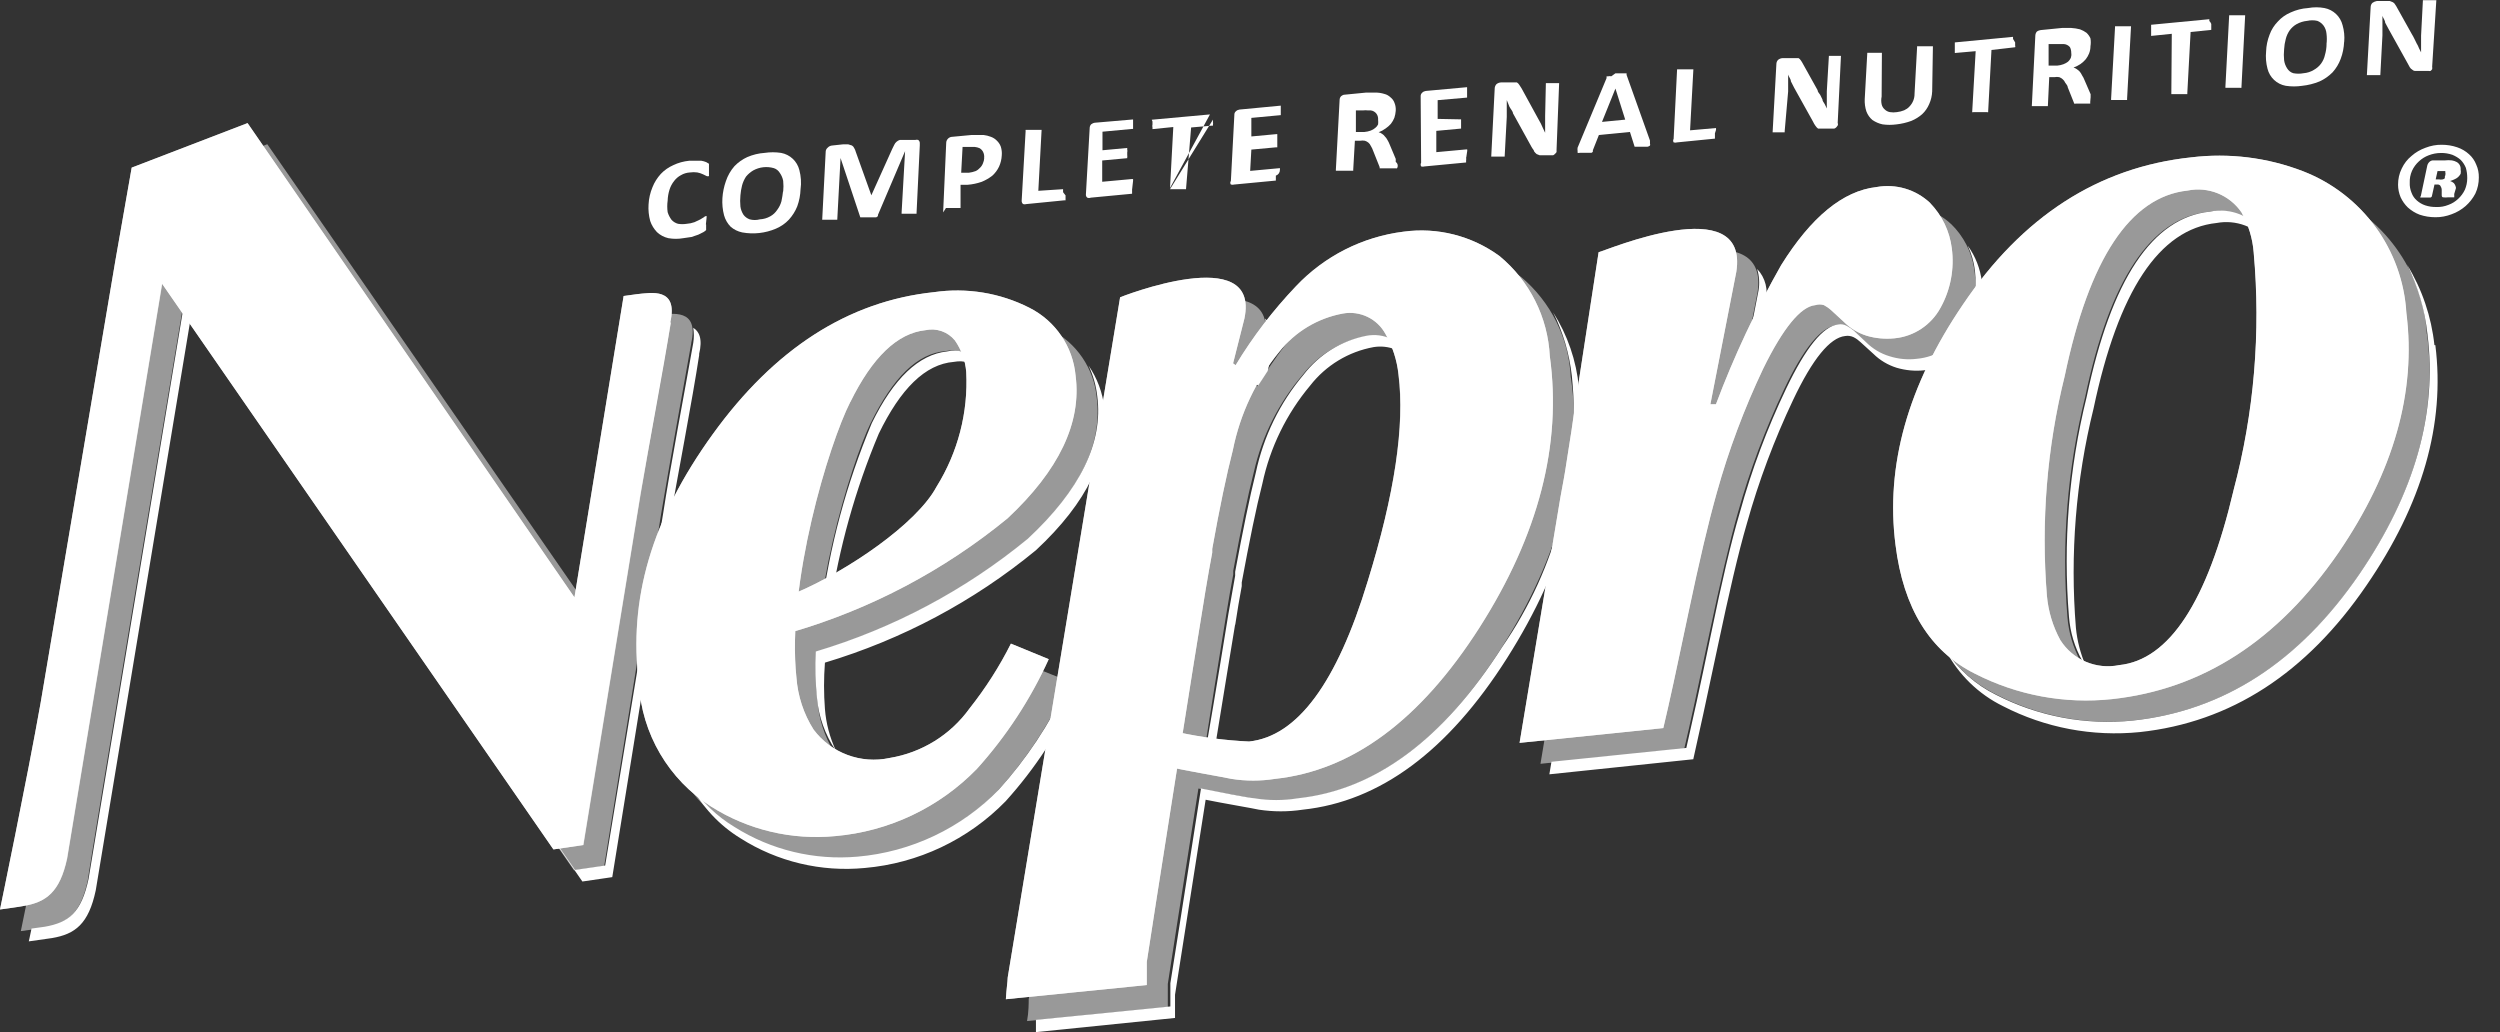 <svg width="109" height="45" viewBox="0 0 109 45" fill="none" xmlns="http://www.w3.org/2000/svg">
<rect x="0" y="0" width="109" height="45" fill="#333333" stroke="none"/>
<g clip-path="url(#clip0_1290_38383)">
<path d="M36.441 32.72C36.178 32.15 36.015 31.537 35.967 30.911C35.915 30.238 35.915 29.564 35.967 28.891C39.33 27.883 42.458 26.218 45.167 23.99C47.418 21.895 48.41 19.823 48.148 17.775C48.072 17.113 47.837 16.484 47.458 15.934C47.661 16.356 47.789 16.81 47.841 17.277C48.104 19.297 47.092 21.369 44.809 23.492C42.087 25.728 38.944 27.397 35.569 28.405C35.537 29.078 35.553 29.756 35.62 30.425C35.692 31.246 35.975 32.039 36.437 32.72H36.441ZM54.746 16.731L54.857 16.81C55.001 16.587 55.14 16.384 55.272 16.173L55.475 15.284C55.646 14.798 55.527 14.256 55.16 13.89C55.228 14.181 55.228 14.488 55.16 14.778L54.746 16.731ZM53.857 27.234C53.949 26.636 54.04 26.082 54.14 25.556C54.14 25.5 54.14 25.449 54.14 25.393C54.475 23.592 54.766 22.149 55.041 21.078C55.375 19.508 56.092 18.042 57.124 16.81C57.81 15.93 58.794 15.332 59.894 15.133C60.543 15.029 61.193 15.288 61.591 15.81C61.551 15.715 61.503 15.627 61.447 15.539C61.089 14.862 60.332 14.495 59.579 14.639C58.487 14.85 57.515 15.456 56.837 16.336C55.801 17.564 55.088 19.03 54.754 20.604C54.483 21.683 54.188 23.13 53.853 24.931C53.853 24.986 53.853 25.046 53.853 25.102C53.761 25.628 53.662 26.182 53.558 26.771C53.427 27.568 53.024 30.078 52.546 32.836L52.921 32.907C53.355 30.278 53.718 27.987 53.849 27.238L53.857 27.234ZM75.54 18.468H75.771C75.871 18.205 75.983 17.954 76.086 17.699L76.975 13.161C77.11 12.651 76.975 12.109 76.612 11.726C76.704 12.033 76.724 12.352 76.672 12.667L75.54 18.468ZM90.785 28.808L90.936 29.019C90.709 28.501 90.566 27.947 90.51 27.381C90.247 24.17 90.506 20.938 91.279 17.811C92.359 12.687 94.14 9.985 96.646 9.722C97.487 9.567 98.343 9.886 98.881 10.551C98.829 10.419 98.761 10.296 98.69 10.176C98.172 9.415 97.247 9.041 96.343 9.228C93.837 9.491 92.056 12.188 90.976 17.316C90.203 20.444 89.944 23.676 90.207 26.887C90.259 27.56 90.454 28.218 90.785 28.808V28.808ZM85.924 14.826C86.358 14.057 86.529 13.165 86.41 12.288C86.342 11.718 86.131 11.177 85.792 10.71C85.956 11.049 86.059 11.412 86.107 11.782C86.207 12.655 86.031 13.539 85.601 14.308C85.195 15.065 84.434 15.567 83.581 15.643C83.178 15.695 82.768 15.655 82.378 15.531C81.995 15.416 81.648 15.205 81.366 14.926L80.82 14.412C80.724 14.332 80.624 14.264 80.517 14.209C80.405 14.145 80.27 14.121 80.142 14.149C79.485 14.221 78.728 15.161 77.879 16.938C77.05 18.675 76.373 20.48 75.859 22.337C75.485 23.592 75.07 25.369 74.596 27.664C74.122 29.959 73.755 31.605 73.524 32.609L67.643 33.214L67.552 33.76L73.827 33.103C74.058 32.091 74.413 30.453 74.899 28.158C75.385 25.863 75.787 24.114 76.162 22.831C76.68 20.978 77.357 19.173 78.182 17.432C79.031 15.643 79.788 14.723 80.445 14.651C80.573 14.627 80.704 14.647 80.82 14.703C80.927 14.758 81.027 14.83 81.115 14.914L81.68 15.428C81.963 15.707 82.31 15.914 82.692 16.034C83.083 16.149 83.489 16.189 83.896 16.145C84.756 16.081 85.521 15.583 85.928 14.822L85.924 14.826ZM106.141 15.049C106.009 13.806 105.603 12.607 104.949 11.543C105.423 12.491 105.726 13.519 105.838 14.575C106.268 18.014 105.28 21.492 102.877 25.018C100.248 28.859 96.953 30.991 92.992 31.417C90.936 31.628 88.864 31.238 87.027 30.294C86.135 29.855 85.378 29.182 84.832 28.353C85.386 29.409 86.258 30.262 87.33 30.788C89.167 31.736 91.239 32.127 93.295 31.919C97.255 31.493 100.555 29.361 103.18 25.52C105.615 21.974 106.615 18.484 106.181 15.049H106.141V15.049ZM38.314 18.91C39.262 16.958 40.334 15.878 41.589 15.778C42.031 15.691 42.486 15.834 42.792 16.161C42.733 16.01 42.661 15.862 42.569 15.727C42.251 15.36 41.757 15.205 41.286 15.324C40.063 15.456 38.963 16.496 38.011 18.448C36.904 21.086 36.158 23.859 35.796 26.696L36.19 26.512C36.577 23.899 37.29 21.345 38.314 18.91V18.91ZM68.839 16.89C68.731 15.727 68.344 14.603 67.715 13.615C68.149 14.483 68.424 15.42 68.532 16.384C68.962 20.56 67.886 24.747 65.5 28.202C62.918 32.246 59.949 34.446 56.594 34.804C55.961 34.908 55.315 34.908 54.686 34.804C54.535 34.804 52.977 34.501 52.363 34.378C51.737 38.35 51.1 42.466 51.028 42.868V43.881L45.167 44.466V45L51.231 44.383V43.37C51.303 42.916 51.941 38.84 52.566 34.868C53.192 34.999 54.738 35.262 54.889 35.302C55.523 35.398 56.168 35.398 56.798 35.302C60.169 34.944 63.137 32.744 65.703 28.7C68.269 24.656 69.317 20.731 68.835 16.922V16.882L68.839 16.89ZM46.518 29.951C45.753 31.581 44.753 33.091 43.545 34.429C41.912 36.111 39.724 37.147 37.39 37.35C35.509 37.517 33.62 37.063 32.023 36.055C31.254 35.593 30.6 34.963 30.114 34.214C30.612 35.179 31.361 35.983 32.285 36.549C33.895 37.573 35.804 38.027 37.704 37.844C40.035 37.641 42.215 36.609 43.848 34.932C45.135 33.505 46.191 31.891 46.98 30.142L46.514 29.951H46.518ZM30.477 15.456C30.648 14.766 30.477 14.444 30.226 14.292C30.261 14.511 30.261 14.731 30.226 14.95C29.871 16.97 29.213 20.416 28.911 22.401L26.385 37.737L25.07 37.928L8.016 13.304L3.861 38.322C3.546 39.789 3 40.223 1.952 40.406L1.374 40.486C1.303 40.84 1.255 41.044 1.255 41.044L2.267 40.9C3.279 40.729 3.865 40.283 4.175 38.816L8.331 13.77L25.392 38.434L26.695 38.243L29.174 22.907C29.508 20.934 30.186 17.448 30.488 15.456H30.477V15.456Z" fill="white"/>
<g opacity="0.5">
<path d="M105.81 14.575C105.651 11.806 103.89 9.379 101.304 8.379C99.75 7.782 98.073 7.579 96.423 7.782C92.379 8.208 89.104 10.348 86.478 14.209C84.087 17.739 83.119 21.225 83.577 24.672C83.92 27.441 85.083 29.309 87.036 30.282C88.876 31.23 90.952 31.62 93.008 31.413C96.969 30.987 100.264 28.855 102.886 25.014C105.292 21.488 106.268 18.01 105.818 14.571L105.81 14.575ZM98.268 22.317C97.128 27.17 95.467 29.708 93.283 29.939C92.283 30.138 91.259 29.7 90.717 28.835C90.387 28.238 90.191 27.576 90.139 26.895C89.877 23.683 90.136 20.452 90.909 17.324C91.98 12.208 93.769 9.515 96.275 9.236C97.18 9.053 98.104 9.431 98.622 10.196C98.917 10.734 99.097 11.324 99.148 11.934C99.471 15.416 99.18 18.93 98.288 22.313H98.268V22.317Z" fill="white"/>
<path d="M37.967 18.436C38.928 16.476 39.987 15.404 41.242 15.304C41.721 15.201 42.211 15.38 42.517 15.758C42.804 16.161 42.984 16.631 43.032 17.121C43.127 18.882 42.677 20.628 41.748 22.126C40.88 23.751 37.868 25.795 35.684 26.724L35.473 28.461C38.896 27.453 42.083 25.763 44.844 23.496C47.084 21.412 48.072 19.36 47.817 17.34C47.701 16.065 46.936 14.942 45.797 14.368C44.514 13.719 43.063 13.483 41.641 13.691C37.911 14.093 34.688 16.157 31.999 19.878C29.309 23.6 28.321 27.106 28.775 30.756C28.899 32.947 30.066 34.944 31.919 36.123C33.525 37.147 35.429 37.601 37.326 37.418C39.665 37.219 41.848 36.183 43.482 34.497C44.769 33.075 45.825 31.461 46.614 29.716L44.964 29.05C44.466 30.051 43.864 30.991 43.163 31.86C42.334 33.019 41.079 33.8 39.677 34.031C38.425 34.306 37.131 33.82 36.37 32.788C35.935 32.095 35.684 31.302 35.64 30.485C35.214 26.329 37.075 20.297 37.963 18.436H37.967Z" fill="white"/>
<path d="M85.071 9.774C84.449 9.176 83.573 8.917 82.724 9.077C81.27 9.196 79.883 10.332 78.568 12.471C77.465 14.416 76.513 16.444 75.728 18.536H75.496L76.628 12.754C77.186 9.164 70.906 11.846 70.624 11.914L69.612 18.504C69.5 19.253 69.368 20.09 69.217 21.03C69.145 21.536 69.054 22.042 68.946 22.596L67.165 33.302L73.433 32.644C73.676 31.632 74.03 29.995 74.512 27.7C74.998 25.405 75.401 23.656 75.767 22.373C76.285 20.52 76.963 18.715 77.787 16.974C78.636 15.185 79.393 14.264 80.051 14.185C80.178 14.169 80.31 14.193 80.425 14.244C80.533 14.3 80.628 14.368 80.72 14.448L81.278 14.974C81.561 15.252 81.907 15.46 82.29 15.579C82.684 15.699 83.095 15.735 83.501 15.691C84.394 15.631 85.191 15.105 85.593 14.304C86.035 13.527 86.207 12.623 86.079 11.738C85.968 10.989 85.613 10.296 85.067 9.766L85.071 9.774Z" fill="white"/>
<path d="M30.134 14.97C30.497 13.424 29.293 13.675 28.68 13.735L28.102 13.814L25.958 26.943L11.654 6.288L6.602 8.22L5.885 12.264L2.709 31.573C2.104 34.836 0.908 40.597 0.908 40.597L1.92 40.454C2.932 40.283 3.518 39.836 3.829 38.37C3.829 38.139 7.985 13.324 7.985 13.324L25.026 37.948L26.341 37.764L28.827 22.401C29.162 20.381 29.787 16.942 30.142 14.95L30.13 14.97H30.134Z" fill="white"/>
<path d="M68.484 16.456C68.408 14.755 67.619 13.161 66.312 12.069C65.109 11.184 63.607 10.806 62.128 11.009C60.343 11.24 58.69 12.077 57.447 13.384C56.447 14.436 55.566 15.595 54.817 16.842L54.697 16.763L55.124 14.802C55.841 11.435 49.705 13.874 49.705 13.874L44.852 43.57C44.852 43.721 44.852 44.128 44.78 44.518L50.916 43.913V42.901C51.036 42.06 53.132 28.748 53.474 26.728C53.574 26.13 53.666 25.584 53.769 25.05V24.887C54.104 23.086 54.395 21.644 54.67 20.572C55.024 19.006 55.757 17.552 56.801 16.336C57.487 15.46 58.475 14.866 59.57 14.667C60.324 14.527 61.077 14.898 61.431 15.575C61.69 16.081 61.849 16.635 61.897 17.201C62.18 19.416 61.726 22.417 60.555 26.206C59.208 30.648 57.483 32.979 55.379 33.202C54.359 33.151 53.343 33.015 52.347 32.8L52.104 34.346C52.355 34.418 54.478 34.78 54.662 34.832C55.295 34.932 55.941 34.932 56.57 34.832C59.941 34.469 62.909 32.266 65.475 28.23C68.041 24.194 69.045 20.269 68.488 16.452L68.484 16.456Z" fill="white"/>
</g>
<path d="M29.222 14.061C29.584 12.515 28.381 12.766 27.767 12.826L27.19 12.906L25.046 26.046L10.794 5.367L5.742 7.308L5.032 11.352L1.769 30.656C1.191 33.919 0 39.653 0 39.653C0 39.653 0.757 39.553 1.012 39.502C2.024 39.338 2.61 38.884 2.921 37.43L7.064 12.372L24.126 37.035L25.428 36.844L27.927 21.52C28.262 19.548 28.939 16.061 29.242 14.069L29.222 14.057V14.061Z" fill="white"/>
<path d="M37.075 17.528C38.039 15.567 39.131 14.524 40.35 14.396C40.829 14.292 41.323 14.464 41.633 14.842C41.916 15.249 42.088 15.723 42.127 16.217C42.219 17.978 41.765 19.723 40.833 21.221C39.964 22.847 36.952 24.879 34.768 25.819L34.545 27.556C37.972 26.552 41.163 24.867 43.925 22.604C46.168 20.508 47.16 18.436 46.897 16.388C46.785 15.113 46.02 13.989 44.877 13.416C43.594 12.766 42.143 12.531 40.721 12.738C36.98 13.133 33.768 15.205 31.079 18.926C28.389 22.648 27.401 26.154 27.855 29.792C27.975 31.987 29.15 33.991 31.011 35.171C32.621 36.187 34.525 36.637 36.418 36.454C38.761 36.251 40.956 35.211 42.594 33.521C43.877 32.099 44.932 30.485 45.725 28.74L44.076 28.062C43.578 29.063 42.972 30.007 42.275 30.884C41.446 32.039 40.191 32.816 38.789 33.047C37.537 33.318 36.242 32.836 35.474 31.812C35.039 31.127 34.784 30.346 34.724 29.537C34.29 25.433 36.139 19.369 37.071 17.528H37.075Z" fill="white"/>
<path d="M67.572 15.535C67.488 13.834 66.691 12.244 65.376 11.161C64.169 10.28 62.671 9.898 61.193 10.101C59.404 10.324 57.75 11.165 56.511 12.475C55.507 13.523 54.622 14.679 53.873 15.922L53.762 15.842L54.256 13.89C54.965 10.523 48.837 12.961 48.837 12.961C48.837 12.961 43.984 42.335 43.936 42.617C43.936 42.769 43.876 43.163 43.856 43.566L50 42.948V41.936C50.12 41.107 52.216 27.784 52.558 25.763C52.658 25.178 52.75 24.62 52.853 24.094V23.931C53.176 22.13 53.479 20.687 53.754 19.616C54.069 18.046 54.762 16.579 55.774 15.34C56.463 14.468 57.447 13.874 58.543 13.671C59.296 13.531 60.053 13.894 60.412 14.571C60.715 15.113 60.91 15.711 60.977 16.328C61.26 18.544 60.806 21.544 59.635 25.333C58.288 29.776 56.563 32.107 54.459 32.33C53.423 32.282 52.391 32.147 51.375 31.927L51.132 33.465C51.383 33.545 53.507 33.912 53.69 33.959C54.319 34.059 54.961 34.059 55.591 33.959C58.961 33.597 61.93 31.393 64.508 27.357C67.082 23.321 68.102 19.38 67.572 15.531V15.535Z" fill="white"/>
<path d="M84.159 8.854C83.533 8.26 82.661 8.001 81.812 8.156C80.358 8.32 78.971 9.455 77.656 11.563C76.553 13.507 75.6 15.535 74.815 17.627H74.572L75.704 11.846C76.262 8.256 69.994 10.937 69.699 10.997L68.687 17.587C68.588 18.337 68.456 19.185 68.305 20.125C68.233 20.631 68.134 21.137 68.034 21.683L66.253 32.389L72.52 31.744C72.763 30.732 73.118 29.094 73.6 26.799C74.086 24.504 74.489 22.755 74.855 21.472C75.373 19.619 76.051 17.814 76.875 16.073C77.736 14.316 78.513 13.356 79.15 13.304C79.274 13.264 79.401 13.264 79.525 13.304C79.629 13.36 79.728 13.428 79.82 13.507L80.378 14.021C80.661 14.308 81.007 14.519 81.39 14.639C81.78 14.755 82.187 14.79 82.593 14.751C83.45 14.671 84.207 14.165 84.613 13.408C85.047 12.623 85.215 11.718 85.099 10.83C85.008 10.089 84.677 9.395 84.159 8.858V8.854Z" fill="white"/>
<path d="M104.921 13.655C104.762 10.89 102.997 8.471 100.415 7.467C98.861 6.865 97.184 6.658 95.534 6.861C91.49 7.292 88.171 9.435 85.577 13.288C83.178 16.818 82.202 20.309 82.644 23.759C82.987 26.528 84.15 28.397 86.103 29.369C87.944 30.314 90.02 30.7 92.076 30.481C96.024 30.055 99.319 27.927 101.961 24.094C104.367 20.564 105.356 17.081 104.921 13.651V13.655ZM97.379 21.389C96.239 26.234 94.578 28.772 92.394 28.999C91.394 29.202 90.374 28.768 89.828 27.907C89.502 27.309 89.302 26.648 89.243 25.967C88.984 22.755 89.243 19.524 90.02 16.396C91.091 11.276 92.876 8.579 95.379 8.308C96.279 8.124 97.204 8.499 97.725 9.256C98.028 9.794 98.212 10.392 98.259 11.005C98.574 14.492 98.279 18.006 97.379 21.384V21.389Z" fill="white"/>
<g opacity="0.6">
<path d="M29.222 14.061C29.584 12.515 28.381 12.766 27.767 12.826L27.19 12.906L25.046 26.046L10.794 5.367L5.742 7.308L5.032 11.352L1.769 30.656C1.191 33.919 0 39.653 0 39.653C0 39.653 0.757 39.553 1.012 39.502C2.024 39.338 2.618 38.884 2.933 37.43L7.076 12.372L24.138 37.035L25.441 36.844L27.939 21.52C28.273 19.548 28.887 16.061 29.254 14.069L29.222 14.057V14.061Z" fill="white"/>
<path d="M37.075 17.528C38.04 15.567 39.131 14.524 40.35 14.396C40.829 14.292 41.323 14.464 41.633 14.842C41.916 15.249 42.088 15.723 42.128 16.217C42.219 17.978 41.765 19.723 40.833 21.221C39.964 22.847 36.952 24.879 34.768 25.819L34.545 27.556C37.972 26.552 41.163 24.867 43.925 22.604C46.168 20.508 47.16 18.436 46.897 16.388C46.781 15.113 46.016 13.989 44.877 13.416C43.594 12.766 42.144 12.531 40.721 12.738C36.98 13.133 33.768 15.205 31.079 18.926C28.389 22.648 27.389 26.154 27.855 29.792C27.975 31.987 29.15 33.991 31.011 35.171C32.621 36.187 34.525 36.637 36.418 36.454C38.761 36.246 40.952 35.207 42.594 33.521C43.877 32.099 44.933 30.485 45.725 28.74L44.076 28.062C43.57 29.059 42.968 30.003 42.275 30.884C41.446 32.039 40.191 32.816 38.789 33.047C37.538 33.318 36.243 32.836 35.474 31.812C35.039 31.127 34.784 30.346 34.724 29.537C34.29 25.433 36.139 19.369 37.071 17.528H37.075Z" fill="white"/>
<path d="M67.572 15.535C67.488 13.834 66.691 12.244 65.376 11.161C64.169 10.28 62.671 9.898 61.193 10.101C59.4 10.328 57.742 11.165 56.503 12.475C55.507 13.527 54.626 14.683 53.873 15.922L53.762 15.842L54.256 13.89C54.965 10.523 48.837 12.961 48.837 12.961C48.837 12.961 43.984 42.335 43.936 42.617C43.936 42.769 43.876 43.163 43.856 43.566L50 42.948V41.936C50.12 41.096 52.216 27.784 52.558 25.763C52.658 25.178 52.75 24.62 52.853 24.094V23.931C53.176 22.13 53.479 20.687 53.754 19.616C54.069 18.046 54.762 16.579 55.774 15.34C56.463 14.468 57.447 13.874 58.543 13.671C59.296 13.535 60.049 13.898 60.412 14.571C60.718 15.113 60.91 15.711 60.969 16.328C61.252 18.544 60.806 21.536 59.635 25.333C58.288 29.776 56.563 32.107 54.459 32.33C53.423 32.282 52.391 32.147 51.375 31.927L51.132 33.465C51.383 33.545 53.507 33.912 53.69 33.959C54.319 34.059 54.961 34.059 55.591 33.959C58.961 33.597 61.93 31.393 64.508 27.357C67.082 23.321 68.102 19.38 67.572 15.531V15.535Z" fill="white"/>
<path d="M84.159 8.854C83.533 8.26 82.661 8.001 81.812 8.156C80.358 8.32 78.971 9.455 77.656 11.563C76.553 13.507 75.6 15.535 74.815 17.627H74.572L75.704 11.846C76.262 8.256 69.994 10.937 69.699 10.997L68.687 17.587C68.588 18.337 68.456 19.185 68.305 20.125C68.233 20.631 68.134 21.137 68.034 21.683L66.253 32.389L72.52 31.744C72.763 30.732 73.118 29.094 73.592 26.799C74.066 24.504 74.493 22.755 74.855 21.472C75.369 19.616 76.047 17.811 76.875 16.073C77.736 14.316 78.513 13.356 79.15 13.304C79.274 13.264 79.401 13.264 79.525 13.304C79.629 13.36 79.728 13.428 79.82 13.507L80.378 14.021C80.661 14.308 81.007 14.519 81.39 14.639C81.78 14.755 82.187 14.79 82.593 14.751C83.45 14.671 84.207 14.165 84.613 13.408C85.047 12.623 85.215 11.718 85.099 10.83C85.008 10.089 84.677 9.395 84.159 8.858V8.854Z" fill="white"/>
<path d="M104.913 13.655C104.754 10.889 102.997 8.471 100.415 7.467C98.861 6.873 97.184 6.662 95.534 6.861C91.49 7.292 88.171 9.435 85.577 13.288C83.178 16.818 82.202 20.305 82.644 23.751C82.987 26.532 84.15 28.389 86.103 29.373C87.944 30.317 90.02 30.704 92.076 30.485C96.024 30.058 99.315 27.931 101.953 24.098C104.363 20.568 105.352 17.085 104.913 13.655ZM97.383 21.388C96.243 26.233 94.582 28.772 92.398 28.999C91.398 29.202 90.378 28.768 89.832 27.907C89.506 27.309 89.306 26.648 89.247 25.966C88.988 22.755 89.247 19.524 90.024 16.396C91.095 11.276 92.88 8.579 95.383 8.308C96.283 8.124 97.207 8.499 97.729 9.256C98.032 9.794 98.216 10.392 98.263 11.005C98.578 14.491 98.283 18.006 97.383 21.384V21.388Z" fill="white"/>
</g>
<path d="M30.787 9.786V10.029C30.752 10.065 30.712 10.097 30.668 10.121L30.445 10.232L30.15 10.332L29.795 10.384C29.58 10.423 29.357 10.423 29.138 10.384C28.951 10.34 28.783 10.252 28.644 10.121C28.512 9.981 28.409 9.818 28.349 9.635C28.285 9.399 28.261 9.156 28.277 8.917C28.289 8.658 28.349 8.399 28.449 8.16C28.532 7.949 28.656 7.754 28.811 7.583C28.966 7.419 29.15 7.292 29.357 7.2C29.572 7.096 29.807 7.033 30.046 7.009H30.58C30.652 7.021 30.724 7.041 30.791 7.069L30.911 7.14C30.911 7.14 30.911 7.172 30.911 7.192V7.336C30.915 7.375 30.915 7.415 30.911 7.455C30.915 7.499 30.915 7.543 30.911 7.587C30.915 7.618 30.915 7.646 30.911 7.678C30.879 7.69 30.843 7.69 30.811 7.678L30.648 7.598C30.572 7.563 30.489 7.535 30.405 7.519C30.297 7.503 30.19 7.503 30.082 7.519C29.943 7.527 29.807 7.567 29.688 7.638C29.572 7.698 29.473 7.786 29.393 7.889C29.301 8.005 29.233 8.132 29.19 8.272C29.142 8.427 29.114 8.587 29.11 8.746C29.086 8.913 29.086 9.085 29.11 9.252C29.146 9.372 29.206 9.487 29.281 9.587C29.357 9.67 29.457 9.73 29.564 9.758C29.688 9.778 29.815 9.778 29.939 9.758C30.054 9.75 30.17 9.726 30.281 9.686L30.532 9.567L30.696 9.467C30.724 9.435 30.764 9.419 30.807 9.415V9.495L30.776 9.79L30.787 9.786Z" fill="white"/>
<path d="M34.904 8.248C34.896 8.503 34.848 8.754 34.76 8.997C34.676 9.208 34.553 9.403 34.398 9.575C34.238 9.746 34.047 9.877 33.832 9.969C33.366 10.168 32.852 10.224 32.358 10.133C32.17 10.093 31.995 10.009 31.852 9.881C31.716 9.742 31.62 9.571 31.569 9.387C31.505 9.144 31.481 8.889 31.497 8.638C31.513 8.387 31.565 8.136 31.648 7.901C31.728 7.658 31.856 7.435 32.023 7.244C32.182 7.08 32.37 6.945 32.581 6.849C32.82 6.746 33.079 6.682 33.338 6.666C33.577 6.63 33.816 6.63 34.055 6.666C34.445 6.738 34.756 7.029 34.852 7.415C34.924 7.69 34.944 7.973 34.904 8.256V8.248ZM34.147 8.359C34.163 8.2 34.163 8.041 34.147 7.885C34.123 7.762 34.075 7.646 34.003 7.543C33.943 7.443 33.852 7.367 33.74 7.331C33.437 7.244 33.115 7.28 32.84 7.431C32.72 7.503 32.613 7.594 32.525 7.702C32.449 7.822 32.389 7.949 32.354 8.085C32.318 8.228 32.294 8.371 32.282 8.519C32.266 8.678 32.266 8.842 32.282 9.005C32.298 9.132 32.346 9.252 32.413 9.36C32.481 9.455 32.577 9.523 32.684 9.563C32.832 9.603 32.983 9.603 33.131 9.563C33.29 9.555 33.445 9.511 33.585 9.431C33.708 9.364 33.812 9.264 33.888 9.148C33.971 9.037 34.035 8.909 34.071 8.774C34.103 8.622 34.127 8.471 34.143 8.32V8.359H34.147Z" fill="white"/>
<path d="M39.968 9.32H39.31V9.268L39.462 6.59L38.278 9.371C38.278 9.371 38.282 9.407 38.278 9.423L38.206 9.475H37.509L36.648 6.889L36.505 9.579C36.505 9.579 36.465 9.587 36.445 9.579H35.9C35.9 9.579 35.864 9.587 35.848 9.579L35.999 6.638C35.995 6.558 36.027 6.487 36.091 6.435C36.142 6.379 36.214 6.347 36.294 6.343L36.768 6.292H36.979L37.143 6.343C37.186 6.367 37.222 6.407 37.242 6.455C37.274 6.507 37.298 6.566 37.314 6.626L37.991 8.515L38.9 6.495L38.991 6.311C39.015 6.26 39.047 6.216 39.091 6.18C39.131 6.144 39.179 6.116 39.234 6.1H39.912C39.952 6.088 39.991 6.088 40.031 6.1C40.075 6.128 40.103 6.18 40.103 6.232V6.343L39.96 9.324L39.968 9.32Z" fill="white"/>
<path d="M43.677 6.774C43.669 6.945 43.629 7.112 43.557 7.268C43.486 7.419 43.386 7.551 43.263 7.662C43.123 7.77 42.972 7.857 42.809 7.925C42.605 7.997 42.394 8.041 42.183 8.057H41.88V9.069H41.243L41.123 9.26V9.208L41.255 6.228C41.255 6.16 41.286 6.092 41.334 6.044C41.382 5.997 41.446 5.965 41.517 5.965L42.366 5.885H42.88C42.992 5.897 43.099 5.925 43.203 5.965C43.303 6.001 43.394 6.06 43.466 6.136C43.542 6.208 43.601 6.299 43.637 6.399C43.673 6.519 43.689 6.646 43.677 6.774V6.774ZM42.908 6.893C42.92 6.797 42.904 6.698 42.856 6.61C42.82 6.546 42.769 6.495 42.705 6.459C42.641 6.431 42.573 6.415 42.502 6.407H41.968L41.908 7.531H42.243C42.342 7.519 42.442 7.495 42.538 7.459C42.609 7.427 42.677 7.375 42.729 7.315C42.788 7.26 42.832 7.188 42.86 7.112C42.892 7.04 42.908 6.965 42.912 6.889L42.908 6.893Z" fill="white"/>
<path d="M46.458 8.511V8.642C46.458 8.674 46.458 8.702 46.458 8.734H46.406L44.757 8.897C44.709 8.913 44.653 8.913 44.605 8.897C44.561 8.857 44.541 8.802 44.545 8.746L44.717 5.714C44.717 5.714 44.709 5.678 44.717 5.662H45.414L45.271 8.319L46.35 8.248V8.3C46.35 8.327 46.35 8.355 46.35 8.379L46.45 8.511H46.458Z" fill="white"/>
<path d="M49.359 8.248V8.367C49.362 8.395 49.362 8.423 49.359 8.447L47.558 8.618C47.51 8.638 47.454 8.638 47.406 8.618C47.358 8.583 47.339 8.523 47.346 8.467L47.51 5.586C47.51 5.527 47.53 5.471 47.57 5.423C47.617 5.387 47.673 5.359 47.733 5.351L49.402 5.208C49.406 5.236 49.406 5.264 49.402 5.287V5.622H49.351L48.068 5.742V6.551L49.147 6.451C49.151 6.475 49.151 6.499 49.147 6.523C49.159 6.562 49.159 6.602 49.147 6.642C49.151 6.686 49.151 6.73 49.147 6.774C49.155 6.798 49.155 6.821 49.147 6.845C49.151 6.861 49.151 6.881 49.147 6.897L48.056 6.997V7.925L49.351 7.806H49.402C49.402 7.833 49.402 7.861 49.402 7.885L49.362 8.24L49.359 8.248Z" fill="white"/>
<path d="M52.885 5.216V5.335C52.893 5.367 52.893 5.395 52.885 5.427C52.889 5.443 52.889 5.463 52.885 5.479H52.834L51.933 5.558L51.71 8.248C51.71 8.248 51.67 8.256 51.65 8.248H51.072C51.072 8.248 51.033 8.256 51.013 8.248L52.885 5.216ZM51.013 8.196L51.156 5.538L50.248 5.63C50.244 5.602 50.244 5.574 50.248 5.55C50.236 5.51 50.236 5.471 50.248 5.431C50.244 5.387 50.244 5.343 50.248 5.299C50.236 5.271 50.224 5.248 50.216 5.22L52.754 4.989L51.013 8.196ZM52.806 4.989C52.806 5.016 52.806 5.044 52.806 5.068V4.989Z" fill="white"/>
<path d="M55.627 7.662C55.63 7.702 55.63 7.742 55.627 7.782C55.63 7.813 55.63 7.841 55.627 7.873L53.818 8.045C53.77 8.06 53.714 8.06 53.666 8.045C53.666 8.045 53.606 7.973 53.666 7.893L53.818 5.012C53.814 4.949 53.837 4.889 53.889 4.849C53.929 4.809 53.985 4.785 54.041 4.777L55.842 4.606C55.846 4.634 55.846 4.662 55.842 4.686V5.02L54.559 5.14V5.949L55.639 5.849H55.69C55.69 5.877 55.69 5.905 55.69 5.929V6.224C55.694 6.263 55.694 6.303 55.69 6.343C55.694 6.371 55.694 6.399 55.69 6.423H55.639L54.559 6.522L54.507 7.451L55.802 7.331C55.81 7.359 55.81 7.387 55.802 7.411C55.806 7.523 55.734 7.622 55.63 7.654L55.627 7.662Z" fill="white"/>
<path d="M60.902 7.339C60.902 7.339 60.862 7.347 60.842 7.339H60.153V7.288L59.87 6.578C59.846 6.503 59.81 6.431 59.77 6.367C59.746 6.307 59.706 6.256 59.659 6.216C59.611 6.18 59.563 6.152 59.507 6.136C59.44 6.124 59.372 6.124 59.304 6.136H59.073L59.001 7.391V7.443H58.244V7.391L58.407 4.359C58.407 4.295 58.431 4.232 58.479 4.188C58.523 4.152 58.575 4.128 58.631 4.128L59.571 4.036H59.965C60.101 4.036 60.232 4.056 60.36 4.096C60.464 4.12 60.555 4.176 60.631 4.248C60.711 4.311 60.77 4.395 60.802 4.491C60.846 4.598 60.862 4.718 60.854 4.833C60.846 4.937 60.826 5.036 60.794 5.136C60.754 5.232 60.706 5.319 60.643 5.399C60.575 5.475 60.495 5.546 60.412 5.602C60.32 5.67 60.216 5.726 60.109 5.766C60.165 5.778 60.216 5.801 60.26 5.837C60.308 5.865 60.348 5.905 60.38 5.949C60.424 5.993 60.464 6.045 60.491 6.1C60.531 6.164 60.563 6.232 60.591 6.304L60.854 6.929C60.854 6.973 60.854 7.017 60.854 7.061C60.946 7.124 60.969 7.248 60.906 7.343L60.902 7.339ZM60.085 5.22C60.093 5.128 60.069 5.032 60.013 4.957C59.953 4.877 59.862 4.825 59.762 4.813H59.631C59.567 4.805 59.503 4.805 59.44 4.813H59.117V5.754H59.491C59.583 5.746 59.675 5.726 59.762 5.694C59.838 5.666 59.906 5.626 59.965 5.574C60.017 5.535 60.057 5.483 60.085 5.423C60.093 5.355 60.093 5.287 60.085 5.22V5.22Z" fill="white"/>
<path d="M63.922 6.873C63.93 6.913 63.93 6.953 63.922 6.993C63.926 7.025 63.926 7.053 63.922 7.084L62.113 7.256C62.065 7.272 62.009 7.272 61.961 7.256C61.934 7.204 61.934 7.144 61.961 7.092L61.941 4.2C61.937 4.136 61.965 4.076 62.013 4.036C62.053 3.997 62.109 3.973 62.165 3.965L63.965 3.801V4.004C63.969 4.044 63.969 4.084 63.965 4.124V4.204C63.965 4.204 63.969 4.24 63.965 4.255L62.682 4.367V5.184L63.703 5.204V5.527C63.706 5.554 63.706 5.582 63.703 5.606L62.623 5.706V6.634L63.918 6.515H63.969C63.974 6.543 63.974 6.57 63.969 6.594L63.93 6.857L63.922 6.873Z" fill="white"/>
<path d="M67.866 6.531C67.87 6.562 67.87 6.598 67.866 6.63C67.847 6.662 67.823 6.69 67.795 6.71C67.775 6.738 67.747 6.758 67.715 6.77H67.129L66.998 6.718C66.954 6.682 66.918 6.642 66.886 6.598C66.886 6.546 66.815 6.487 66.775 6.407L65.966 4.941C65.966 4.861 65.866 4.757 65.814 4.658L65.695 4.363V5.1L65.603 6.829C65.583 6.833 65.563 6.833 65.543 6.829H65.018L65.169 3.857C65.169 3.785 65.201 3.718 65.249 3.666C65.305 3.622 65.372 3.598 65.44 3.594H66.137C66.177 3.618 66.213 3.654 66.237 3.694L66.336 3.845L66.962 4.989L67.073 5.192L67.185 5.395L67.277 5.598L67.368 5.789V5.052L67.4 3.626C67.4 3.626 67.436 3.622 67.452 3.626H67.978L67.866 6.527V6.531Z" fill="white"/>
<path d="M71.939 6.124V6.268C71.951 6.291 71.951 6.323 71.939 6.347C71.907 6.375 71.867 6.391 71.827 6.399H71.27L71.066 5.754L69.712 5.885L69.449 6.55V6.61C69.437 6.634 69.413 6.654 69.389 6.662H68.883C68.851 6.674 68.815 6.674 68.783 6.662V6.582C68.775 6.535 68.775 6.487 68.783 6.439L70.046 3.407C70.042 3.379 70.042 3.351 70.046 3.327H70.118C70.162 3.315 70.206 3.315 70.25 3.327L70.433 3.196H70.919C70.923 3.219 70.923 3.243 70.919 3.267L71.939 6.128V6.124ZM70.433 3.861L69.847 5.315L70.859 5.216L70.433 3.861Z" fill="white"/>
<path d="M74.771 5.821C74.771 5.865 74.771 5.909 74.771 5.953C74.771 5.985 74.771 6.012 74.771 6.044L73.121 6.208C73.074 6.224 73.018 6.224 72.97 6.208C72.942 6.16 72.942 6.104 72.97 6.056L73.121 3.024H73.831L73.687 5.682L74.819 5.582C74.819 5.61 74.819 5.638 74.819 5.662L74.767 5.825L74.771 5.821Z" fill="white"/>
<path d="M80.127 5.367C80.139 5.399 80.139 5.435 80.127 5.467L80.067 5.546C80.043 5.574 80.011 5.594 79.976 5.606H79.266C79.223 5.574 79.183 5.53 79.155 5.487C79.111 5.427 79.075 5.363 79.043 5.295L78.227 3.829L78.083 3.546C78.083 3.447 77.991 3.355 77.963 3.251V3.988L77.812 5.718C77.812 5.718 77.816 5.754 77.812 5.77H77.286L77.45 2.797C77.45 2.725 77.477 2.654 77.529 2.606C77.585 2.562 77.653 2.538 77.72 2.534H78.418C78.458 2.558 78.493 2.594 78.517 2.634C78.553 2.682 78.581 2.733 78.609 2.785L79.246 3.929C79.246 4 79.318 4.072 79.358 4.132L79.458 4.335C79.458 4.407 79.517 4.467 79.557 4.538L79.649 4.73V3.981L79.74 2.435H80.266L80.123 5.367H80.127Z" fill="white"/>
<path d="M84.243 3.984C84.235 4.176 84.191 4.367 84.111 4.542C84.04 4.706 83.94 4.853 83.808 4.977C83.669 5.1 83.506 5.2 83.334 5.271C83.127 5.347 82.908 5.399 82.689 5.423C82.486 5.451 82.282 5.451 82.083 5.423C81.924 5.391 81.772 5.323 81.637 5.232C81.517 5.132 81.43 5.004 81.374 4.857C81.318 4.686 81.294 4.502 81.302 4.323L81.414 2.303C81.434 2.299 81.454 2.299 81.474 2.303H82.051L82.039 4.212C82.016 4.323 82.016 4.435 82.039 4.546C82.059 4.634 82.103 4.71 82.171 4.769C82.235 4.833 82.314 4.873 82.402 4.889C82.502 4.905 82.605 4.905 82.705 4.889C82.812 4.877 82.92 4.849 83.02 4.809C83.107 4.769 83.187 4.718 83.251 4.646C83.394 4.498 83.478 4.299 83.474 4.088L83.585 2.068V2.016H84.275L84.243 3.988V3.984Z" fill="white"/>
<path d="M87.86 1.849V1.98C87.872 2.008 87.872 2.036 87.86 2.06L86.828 2.179L86.685 4.837C86.685 4.837 86.689 4.873 86.685 4.889C86.665 4.897 86.645 4.897 86.625 4.889H86.047C86.047 4.889 86.003 4.901 85.987 4.889L86.139 2.231L85.23 2.311C85.234 2.283 85.234 2.255 85.23 2.231V2.112C85.234 2.068 85.234 2.024 85.23 1.98V1.901C85.23 1.901 85.226 1.865 85.23 1.849L87.768 1.606C87.768 1.638 87.768 1.665 87.768 1.697L87.86 1.849V1.849Z" fill="white"/>
<path d="M91.135 4.467V4.518H90.498C90.498 4.518 90.454 4.53 90.438 4.518L90.155 3.809C90.155 3.737 90.084 3.666 90.044 3.606C90.02 3.546 89.98 3.494 89.932 3.454C89.888 3.415 89.837 3.383 89.781 3.363C89.713 3.351 89.645 3.351 89.578 3.363H89.347L89.287 4.626C89.287 4.626 89.247 4.634 89.227 4.626H88.59C88.59 4.626 88.582 4.59 88.59 4.574L88.741 1.542C88.745 1.478 88.769 1.418 88.813 1.371C88.86 1.339 88.916 1.319 88.976 1.311L89.904 1.219H90.307C90.438 1.227 90.566 1.247 90.689 1.279C90.789 1.315 90.885 1.367 90.972 1.43C91.044 1.498 91.104 1.582 91.144 1.673C91.163 1.785 91.163 1.905 91.144 2.016C91.144 2.124 91.124 2.231 91.084 2.331C91.048 2.419 91 2.506 90.94 2.582C90.873 2.662 90.793 2.733 90.709 2.793C90.614 2.857 90.514 2.905 90.406 2.944C90.458 2.96 90.502 2.984 90.55 3.016C90.598 3.048 90.641 3.084 90.681 3.128C90.721 3.18 90.753 3.231 90.781 3.291C90.821 3.351 90.857 3.415 90.88 3.482L91.151 4.108V4.239C91.151 4.239 91.132 4.443 91.132 4.463L91.135 4.467ZM90.307 2.315C90.307 2.223 90.291 2.132 90.247 2.052C90.179 1.976 90.088 1.928 89.984 1.921H89.319V2.861H89.693C89.785 2.853 89.876 2.833 89.964 2.801C90.036 2.773 90.104 2.737 90.167 2.689C90.215 2.642 90.259 2.59 90.287 2.526C90.311 2.458 90.319 2.387 90.307 2.315V2.315Z" fill="white"/>
<path d="M92.741 4.307C92.741 4.307 92.745 4.343 92.741 4.359H92.044V4.307L92.215 1.195C92.215 1.195 92.211 1.159 92.215 1.144H92.913L92.741 4.307V4.307Z" fill="white"/>
<path d="M96.411 1.04C96.415 1.084 96.415 1.128 96.411 1.172V1.303L95.51 1.395L95.367 4.052V4.104H95.307C95.271 4.108 95.231 4.108 95.196 4.104H94.67L94.69 1.474L93.789 1.566C93.785 1.534 93.785 1.506 93.789 1.474V1.08L96.327 0.837V0.917C96.363 0.948 96.391 0.992 96.407 1.036L96.411 1.04Z" fill="white"/>
<path d="M97.726 3.829C97.726 3.829 97.686 3.837 97.666 3.829H97.028V3.777L97.192 0.666H97.889L97.726 3.829Z" fill="white"/>
<path d="M102.204 1.821C102.193 2.076 102.145 2.331 102.053 2.57C101.973 2.785 101.854 2.984 101.698 3.156C101.535 3.319 101.344 3.455 101.133 3.55C100.89 3.65 100.635 3.714 100.376 3.741C100.137 3.777 99.897 3.777 99.658 3.741C99.268 3.67 98.957 3.379 98.862 2.992C98.798 2.749 98.778 2.494 98.802 2.243C98.81 1.992 98.862 1.749 98.953 1.514C99.029 1.299 99.156 1.1 99.316 0.936C99.471 0.765 99.658 0.634 99.874 0.542C100.113 0.434 100.368 0.367 100.631 0.351C100.87 0.307 101.113 0.307 101.348 0.351C101.734 0.426 102.041 0.717 102.137 1.1C102.204 1.331 102.228 1.578 102.208 1.817L102.204 1.821ZM101.435 1.933C101.455 1.777 101.455 1.622 101.435 1.466C101.424 1.339 101.38 1.215 101.304 1.112C101.232 1.02 101.141 0.948 101.033 0.909C100.89 0.877 100.742 0.877 100.599 0.909C100.435 0.924 100.28 0.972 100.133 1.052C100.013 1.12 99.909 1.215 99.83 1.323C99.75 1.438 99.69 1.57 99.658 1.705C99.619 1.849 99.595 2 99.587 2.152C99.571 2.311 99.571 2.47 99.587 2.626C99.603 2.753 99.65 2.873 99.718 2.98C99.782 3.084 99.878 3.16 99.989 3.192C100.137 3.22 100.288 3.22 100.435 3.192C100.591 3.18 100.746 3.132 100.882 3.048C101.005 2.98 101.113 2.889 101.196 2.777C101.28 2.662 101.34 2.53 101.368 2.395C101.412 2.243 101.435 2.088 101.439 1.929L101.435 1.933Z" fill="white"/>
<path d="M106.045 2.913C106.049 2.945 106.049 2.98 106.045 3.012C106.025 3.044 106.001 3.072 105.973 3.092C105.946 3.1 105.914 3.1 105.882 3.092C105.846 3.096 105.806 3.096 105.77 3.092H105.296C105.252 3.092 105.208 3.072 105.177 3.04C105.129 3.012 105.093 2.976 105.065 2.929L104.953 2.725L104.145 1.271L103.993 0.988C103.993 0.889 103.902 0.785 103.874 0.693V1.546L103.782 3.275H103.196L103.36 0.315C103.36 0.243 103.388 0.171 103.439 0.124C103.495 0.084 103.563 0.056 103.631 0.044H104.196L104.328 0.096C104.372 0.12 104.408 0.155 104.427 0.195C104.463 0.243 104.491 0.295 104.519 0.347L105.157 1.49C105.196 1.554 105.236 1.622 105.268 1.693L105.368 1.897C105.408 1.96 105.44 2.028 105.467 2.1L105.559 2.283V1.554L105.639 0.008H106.224L106.041 2.921L106.045 2.913Z" fill="white"/>
<path d="M108.077 7.742C108.077 7.981 108.029 8.22 107.926 8.439C107.818 8.646 107.674 8.83 107.499 8.985C107.32 9.14 107.117 9.26 106.894 9.34C106.666 9.427 106.427 9.475 106.184 9.471C105.949 9.471 105.718 9.435 105.495 9.36C105.304 9.288 105.132 9.18 104.981 9.045C104.85 8.917 104.742 8.766 104.666 8.599C104.595 8.427 104.555 8.24 104.555 8.053C104.555 7.806 104.606 7.567 104.718 7.343C104.818 7.132 104.961 6.945 105.144 6.798C105.32 6.642 105.527 6.523 105.75 6.443C105.977 6.355 106.216 6.308 106.459 6.312C106.69 6.312 106.917 6.347 107.137 6.423C107.328 6.487 107.503 6.59 107.651 6.726C107.79 6.849 107.898 7.005 107.965 7.18C108.045 7.355 108.081 7.547 108.077 7.738V7.742ZM107.571 7.742C107.571 7.598 107.551 7.455 107.511 7.316C107.459 7.188 107.384 7.073 107.288 6.973C107.18 6.877 107.057 6.806 106.925 6.75C106.762 6.694 106.591 6.666 106.419 6.67C106.24 6.67 106.061 6.706 105.893 6.77C105.738 6.829 105.591 6.917 105.467 7.033C105.34 7.148 105.236 7.288 105.164 7.447C105.093 7.61 105.057 7.786 105.065 7.961C105.057 8.112 105.085 8.264 105.144 8.407C105.192 8.539 105.272 8.654 105.375 8.742C105.483 8.838 105.607 8.909 105.738 8.953C105.893 9.005 106.057 9.029 106.224 9.025C106.403 9.033 106.583 9.001 106.75 8.933C106.909 8.877 107.053 8.786 107.176 8.67C107.3 8.555 107.4 8.419 107.471 8.268C107.535 8.112 107.571 7.949 107.571 7.782V7.742V7.742ZM107.005 8.471V8.551C107.005 8.551 107.009 8.587 107.005 8.603H106.742C106.666 8.614 106.595 8.614 106.519 8.603C106.519 8.603 106.459 8.603 106.459 8.523V8.28C106.459 8.216 106.435 8.152 106.399 8.097C106.364 8.057 106.312 8.037 106.256 8.045H106.144L106.033 8.539C106.033 8.539 106.033 8.591 105.973 8.611H105.547C105.527 8.611 105.495 8.611 105.547 8.551L105.83 7.216C105.846 7.152 105.881 7.096 105.929 7.053C105.977 7.009 106.045 6.985 106.113 6.993H106.599C106.698 6.981 106.802 6.981 106.902 6.993C106.977 7.005 107.049 7.029 107.113 7.065C107.228 7.128 107.296 7.256 107.284 7.387C107.296 7.451 107.296 7.515 107.284 7.579C107.256 7.63 107.216 7.678 107.172 7.722C107.125 7.762 107.069 7.798 107.009 7.822C106.949 7.849 106.89 7.873 106.826 7.893C106.886 7.913 106.941 7.941 106.989 7.985C107.041 8.045 107.069 8.12 107.081 8.196L107.001 8.467L107.005 8.471ZM106.611 7.459H106.276L106.196 7.822H106.34C106.392 7.834 106.447 7.834 106.503 7.822C106.539 7.814 106.571 7.798 106.595 7.77C106.599 7.746 106.599 7.722 106.595 7.698C106.623 7.638 106.631 7.571 106.615 7.507V7.455L106.611 7.459Z" fill="white"/>
</g>
<defs>
<clipPath id="clip0_1290_38383">
<rect width="108.077" height="45" fill="white"/>
</clipPath>
</defs>
</svg>
